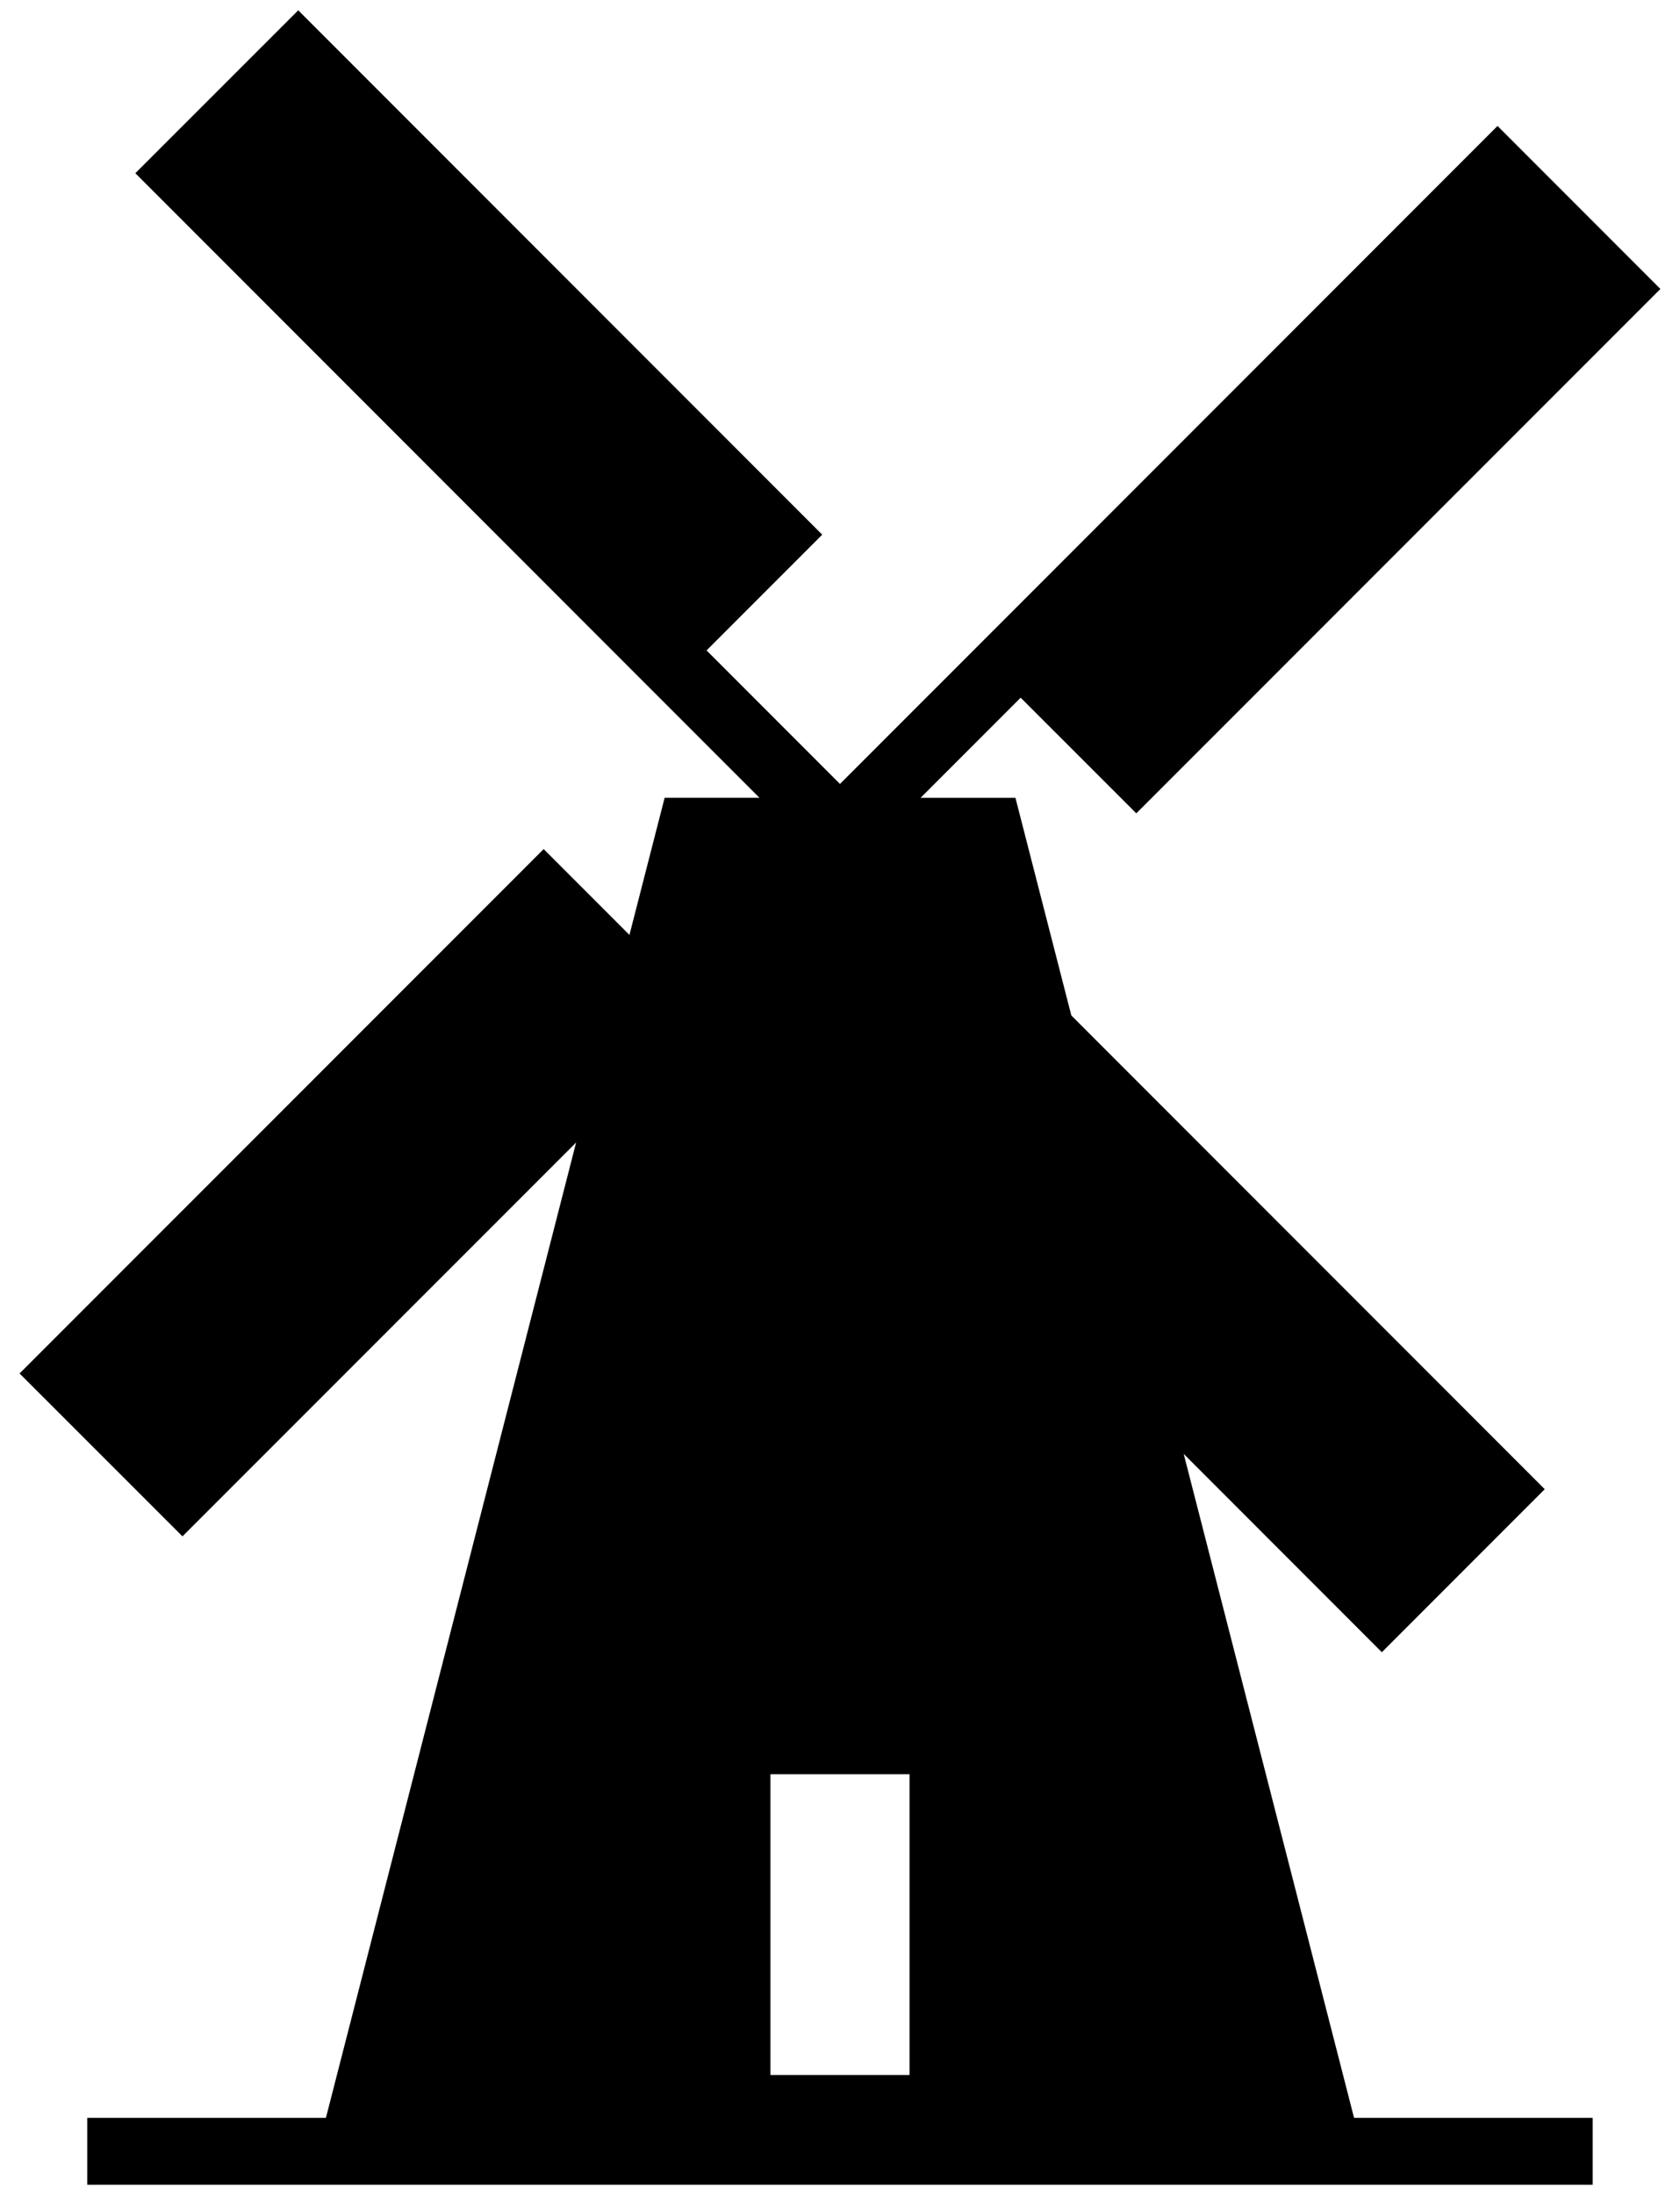 <?xml version="1.0" encoding="UTF-8"?> <svg xmlns="http://www.w3.org/2000/svg" width="72" height="94" viewBox="0 0 72 94" fill="none"><path fill-rule="evenodd" clip-rule="evenodd" d="M65.191 6.406L71.16 12.375L48.699 34.832L43.742 29.879L39.453 34.168H43.519L45.914 43.488L66.203 63.777L59.222 70.758L50.73 62.265L58.031 90.699H68.258V93.563H3.738V90.699H13.968L24.691 48.929L7.82 65.796L0.839 58.82L23.3 36.363L26.976 40.039L28.484 34.167H32.55L5.8 7.418L12.781 0.441L35.238 22.898L30.281 27.855L35.999 33.574L64.18 5.394L65.191 6.406ZM33.019 75.984V88.863H38.98V75.984H33.019Z" fill="black"></path></svg> 